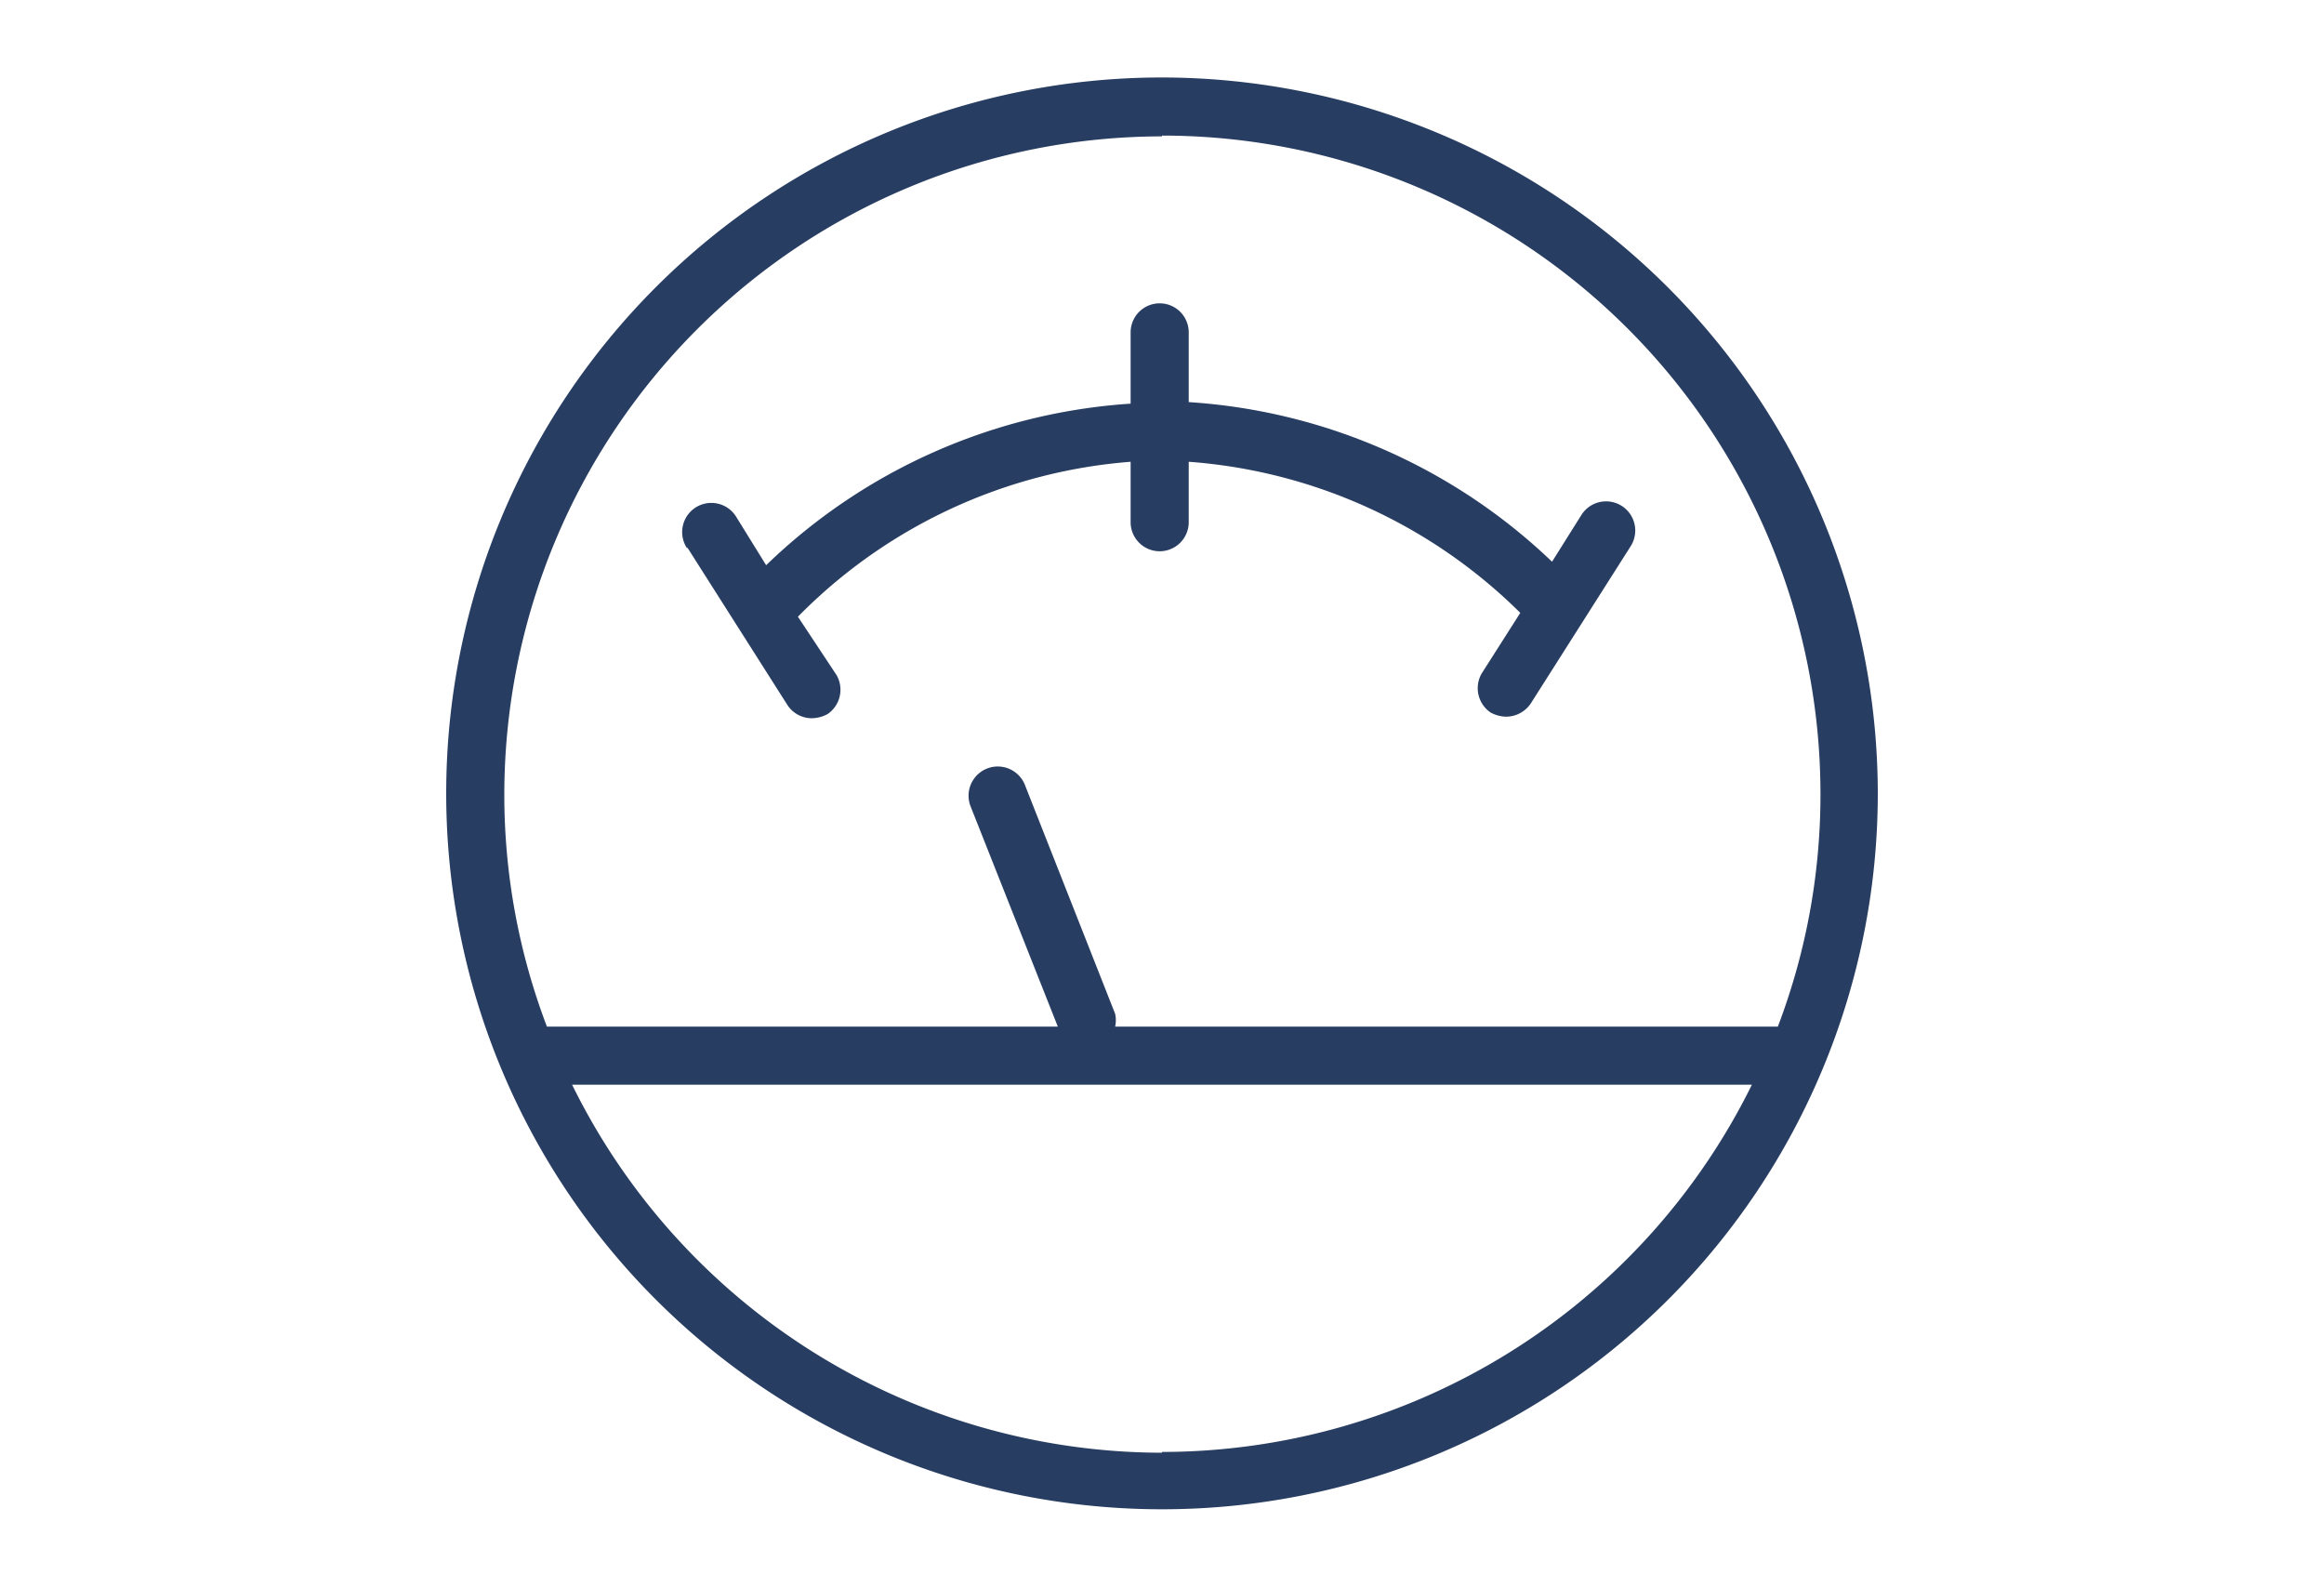 <?xml version="1.0" encoding="UTF-8"?>
<svg xmlns="http://www.w3.org/2000/svg" id="Ebene_1" data-name="Ebene 1" viewBox="0 0 60 41">
  <path d="M30,2A18.48,18.48,0,1,0,48.48,20.5,18.5,18.5,0,0,0,30,2Zm0,1.5a17,17,0,0,1,17,17,16.82,16.82,0,0,1-1.1,6H28.79a.75.75,0,0,0,0-.33l-2.33-5.91a.75.75,0,0,0-1.4.56l2.25,5.68H14.12a16.82,16.82,0,0,1-1.1-6A17,17,0,0,1,30,3.52Zm0,34A17,17,0,0,1,14.77,28H45.23A17,17,0,0,1,30,37.48Z" style="fill:#283d62"></path>
  <path d="M17.75,14.14l2.58,4.06a.75.75,0,0,0,.63.34.87.87,0,0,0,.41-.11.76.76,0,0,0,.23-1l-1-1.51a13.51,13.51,0,0,1,8.59-4v1.56a.75.75,0,0,0,1.5,0V11.92a13.56,13.56,0,0,1,8.56,3.9l-1,1.57a.76.76,0,0,0,.23,1,.86.86,0,0,0,.4.11.77.77,0,0,0,.64-.34l2.58-4.06a.75.75,0,0,0-1.27-.81l-.76,1.21a14.94,14.94,0,0,0-9.38-4.12V8.58a.75.75,0,0,0-1.5,0v1.84a14.93,14.93,0,0,0-9.41,4.17L19,13.33a.75.75,0,0,0-1.27.81Z" style="fill:#283d62"></path>
</svg>
